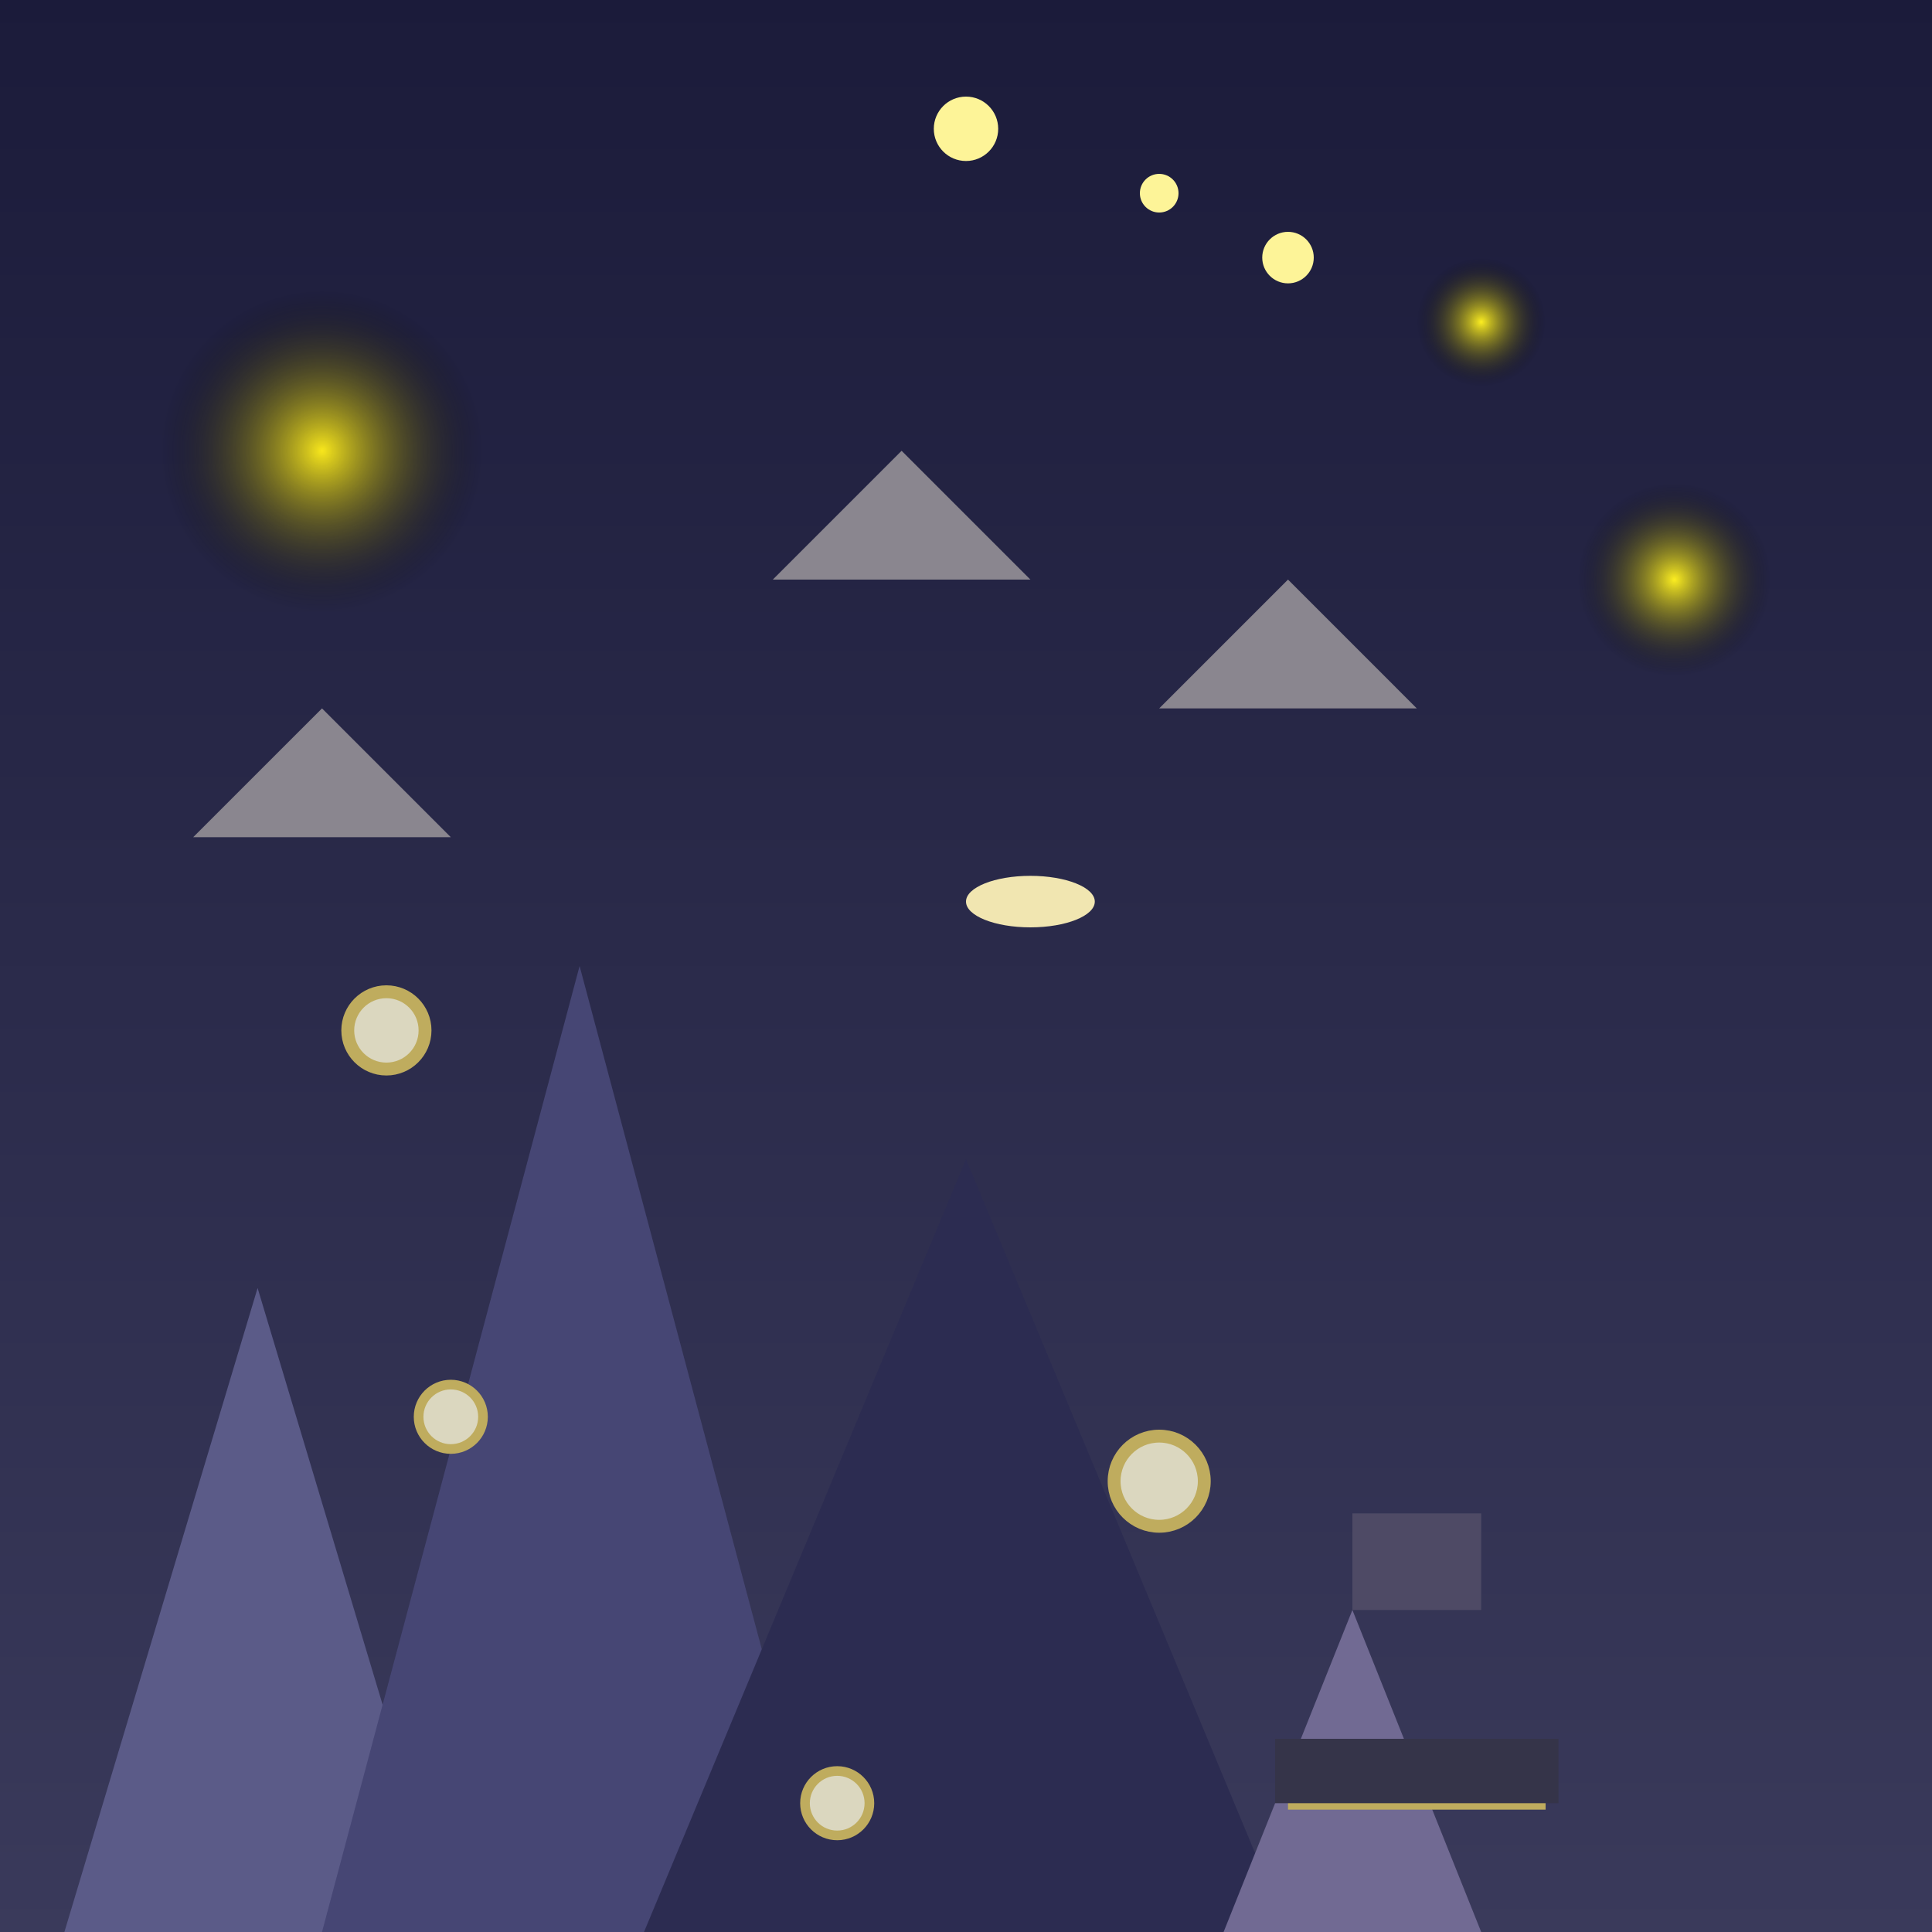 <svg viewBox="0 0 300 300" xmlns="http://www.w3.org/2000/svg">
  <defs>
    <linearGradient id="skyGradient" gradientTransform="rotate(90)">
      <stop offset="0%" stop-color="#1b1b3a"/>
      <stop offset="100%" stop-color="#3a3a5b"/>
    </linearGradient>
    <radialGradient id="starGradient1">
      <stop offset="0%" stop-color="#f8e71c" />
      <stop offset="100%" stop-color="transparent" />
    </radialGradient>
    <radialGradient id="starGradient2">
      <stop offset="0%" stop-color="#fcee21" />
      <stop offset="100%" stop-color="transparent" />
    </radialGradient>
  </defs>
  <rect x="0" y="0" width="300" height="300" fill="url(#skyGradient)"/>
  <g>
    <path d="M10 300 L40 200 L70 300 Z" fill="#5b5b88" />
    <path d="M50 300 L90 150 L130 300 Z" fill="#464674" />
    <path d="M100 300 L150 180 L200 300 Z" fill="#2c2c51" />
    <circle cx="60" cy="160" r="6" fill="#dbd7bf" stroke="#bfac5e" stroke-width="2"/>
    <ellipse cx="160" cy="140" rx="10" ry="4" fill="#f1e6b1" />
  </g>
  <g>
    <circle cx="50" cy="70" r="25" fill="url(#starGradient1)" />
    <circle cx="230" cy="50" r="10" fill="url(#starGradient2)"/>
    <circle cx="260" cy="90" r="15" fill="url(#starGradient2)"/>
  </g>
  <g>
    <path d="M190 300 L210 250 L230 300 Z" fill="#716a93" />
    <rect x="210" y="235" width="20" height="15" fill="#4e4a65"/>
    <line x1="200" y1="280" x2="240" y2="280" stroke="#bfac5e" stroke-width="2"/>
    <rect x="198" y="270" width="44" height="10" fill="#353449"/>
  </g>
  <g>
    <circle cx="70" cy="220" r="5" fill="#dbd7bf" stroke="#bfac5e" stroke-width="1.5"/>
    <circle cx="130" cy="280" r="5" fill="#dbd7bf" stroke="#bfac5e" stroke-width="1.5"/>
    <circle cx="180" cy="230" r="7" fill="#dbd7bf" stroke="#bfac5e" stroke-width="2"/>
  </g>
  <g>
    <path d="M120 90 L140 70 L160 90 Z" fill="#8a868f"/>
    <path d="M180 110 L200 90 L220 110 Z" fill="#8a868f"/>
    <path d="M30 130 L50 110 L70 130 Z" fill="#8a868f"/>
  </g>
  <g>
    <circle cx="150" cy="20" r="5" fill="#fdf498"/>
    <circle cx="180" cy="30" r="3" fill="#fdf498"/>
    <circle cx="200" cy="40" r="4" fill="#fdf498"/>
  </g>
</svg>